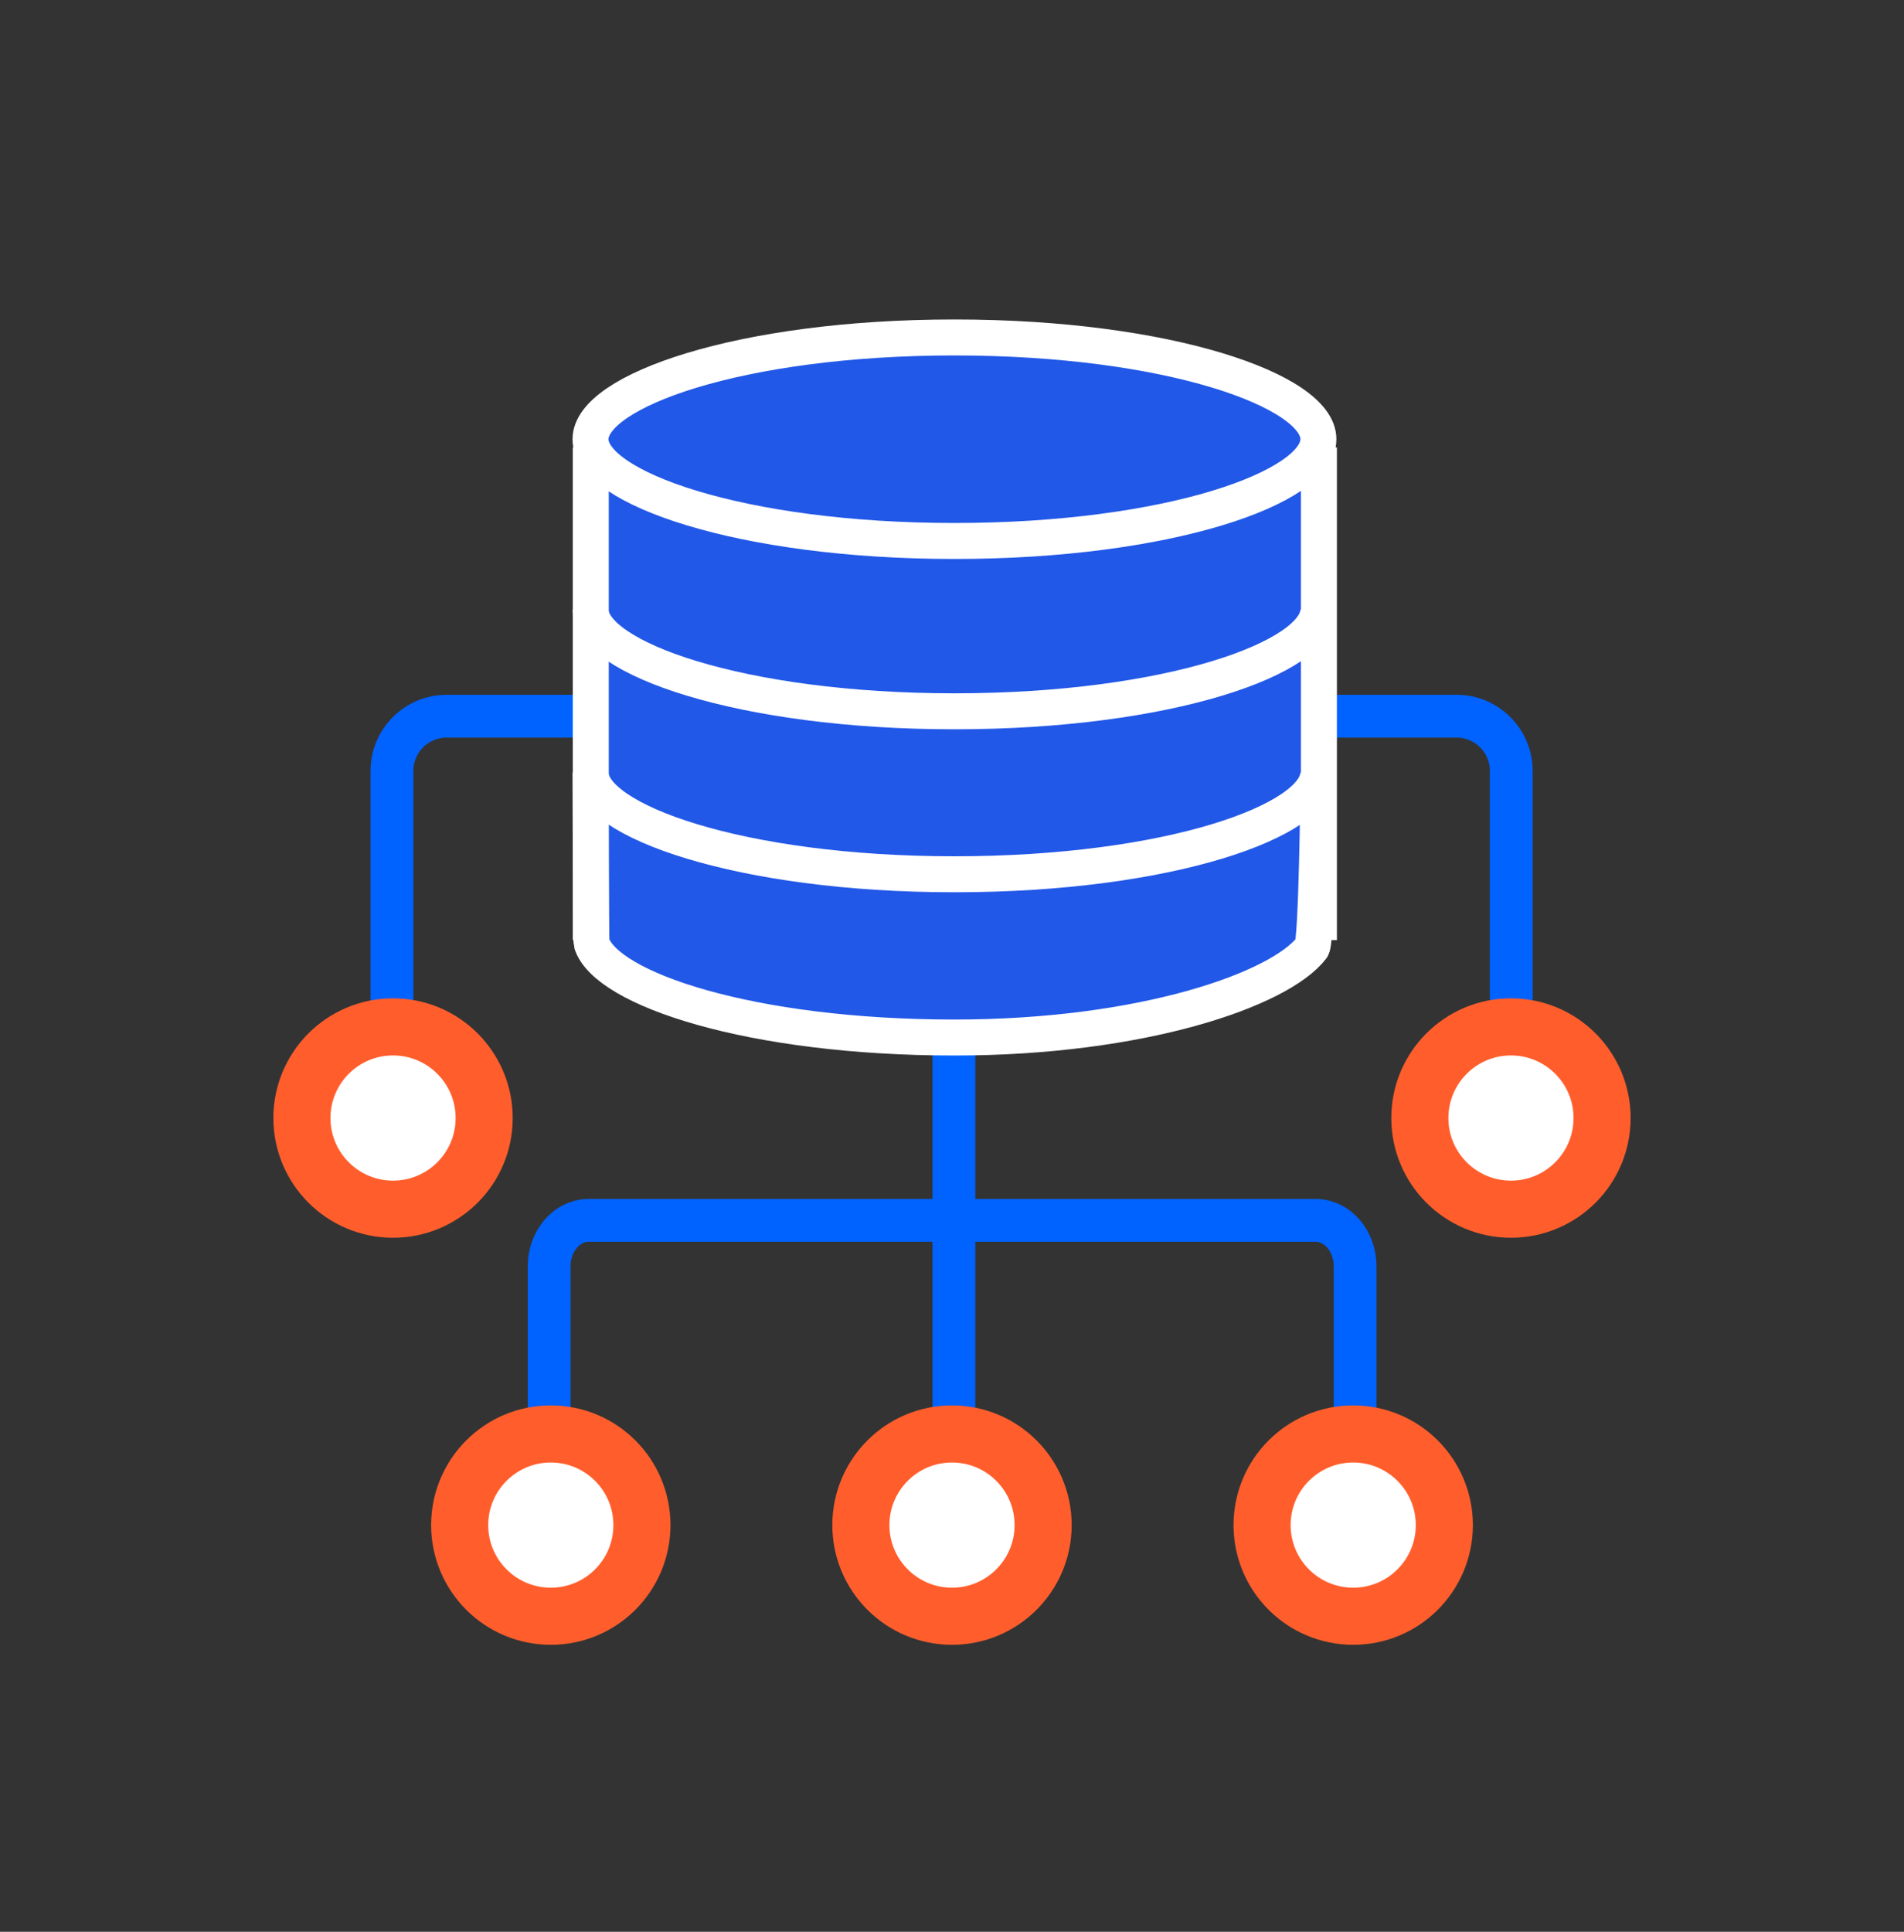 <?xml version="1.0" encoding="UTF-8"?>
<svg xmlns="http://www.w3.org/2000/svg" width="70" height="71" viewBox="0 0 70 71" fill="none">
  <rect x="0" y="0" width="70" height="71" fill="#333333" stroke="none"/>
  <path d="M20.19 57.892V46.542C20.19 45.612 20.84 44.852 21.64 44.852H48.37C49.17 44.852 49.82 45.612 49.82 46.542V57.892" stroke="#0062FF" stroke-width="1.574" stroke-miterlimit="10" stroke-linecap="round"></path>
  <path d="M35.07 57.103V34.713" stroke="#0062FF" stroke-width="1.574" stroke-miterlimit="10" stroke-linecap="round"></path>
  <path d="M49.75 59.403C51.6 59.403 53.1 57.903 53.1 56.053C53.1 54.203 51.6 52.703 49.75 52.703C47.9 52.703 46.4 54.203 46.4 56.053C46.4 57.903 47.9 59.403 49.75 59.403Z" fill="white" stroke="#FF5E2C" stroke-width="2.099" stroke-miterlimit="10"></path>
  <path d="M20.25 59.403C22.1 59.403 23.6 57.903 23.6 56.053C23.6 54.203 22.1 52.703 20.25 52.703C18.4 52.703 16.9 54.203 16.9 56.053C16.9 57.903 18.4 59.403 20.25 59.403Z" fill="white" stroke="#FF5E2C" stroke-width="2.099" stroke-miterlimit="10"></path>
  <path d="M35 59.403C36.85 59.403 38.35 57.903 38.35 56.053C38.35 54.203 36.85 52.703 35 52.703C33.15 52.703 31.65 54.203 31.65 56.053C31.65 57.903 33.15 59.403 35 59.403Z" fill="white" stroke="#FF5E2C" stroke-width="2.099" stroke-miterlimit="10"></path>
  <path d="M14.41 41.852V28.332C14.41 27.223 15.31 26.323 16.42 26.323H53.55C54.66 26.323 55.56 27.223 55.56 28.332V41.852" stroke="#0062FF" stroke-width="1.574" stroke-miterlimit="10" stroke-linecap="round"></path>
  <path d="M14.45 44.442C16.3 44.442 17.8 42.943 17.8 41.092C17.8 39.242 16.3 37.742 14.45 37.742C12.6 37.742 11.1 39.242 11.1 41.092C11.1 42.943 12.6 44.442 14.45 44.442Z" fill="white" stroke="#FF5E2C" stroke-width="2.099" stroke-miterlimit="10"></path>
  <path d="M55.55 44.442C57.4 44.442 58.9 42.943 58.9 41.092C58.9 39.242 57.4 37.742 55.55 37.742C53.7 37.742 52.2 39.242 52.2 41.092C52.2 42.943 53.7 44.442 55.55 44.442Z" fill="white" stroke="#FF5E2C" stroke-width="2.099" stroke-miterlimit="10"></path>
  <path d="M48.53 15.812H21.47V34.203H48.53V15.812Z" fill="#2258E7"></path>
  <path d="M35.09 12.403C27.201 12.403 21.71 14.373 21.71 16.143C21.71 17.913 27.21 19.883 35.09 19.883C42.98 19.883 48.471 17.913 48.471 16.143C48.48 14.373 42.98 12.403 35.09 12.403Z" fill="#2258E7" stroke="white" stroke-width="1.322" stroke-miterlimit="10"></path>
  <path d="M21.71 28.453C21.71 28.543 21.721 34.573 21.75 34.663C22.28 36.353 27.61 38.133 35.09 38.133C41.96 38.133 47.04 36.383 48.23 34.833C48.41 34.603 48.471 28.953 48.471 28.723" fill="#2258E7"></path>
  <path d="M21.71 28.453C21.71 28.543 21.721 34.573 21.75 34.663C22.28 36.353 27.61 38.133 35.09 38.133C41.961 38.133 47.04 36.383 48.23 34.833C48.41 34.603 48.471 28.953 48.471 28.723" stroke="white" stroke-width="1.322" stroke-miterlimit="10"></path>
  <path d="M21.71 28.393C21.71 30.163 27.21 32.133 35.09 32.133C42.98 32.133 48.471 30.163 48.471 28.393" fill="#2258E7"></path>
  <path d="M21.71 28.393C21.71 30.163 27.21 32.133 35.09 32.133C42.98 32.133 48.471 30.163 48.471 28.393" stroke="white" stroke-width="1.322" stroke-miterlimit="10"></path>
  <path d="M21.71 22.403C21.71 24.173 27.21 26.143 35.09 26.143C42.98 26.143 48.471 24.173 48.471 22.403" fill="#2258E7"></path>
  <path d="M21.71 22.403C21.71 24.173 27.21 26.143 35.09 26.143C42.98 26.143 48.471 24.173 48.471 22.403" stroke="white" stroke-width="1.322" stroke-miterlimit="10"></path>
  <path d="M21.72 16.443V34.553" stroke="white" stroke-width="1.322" stroke-miterlimit="10"></path>
  <path d="M48.49 16.443V34.553" stroke="white" stroke-width="1.322" stroke-miterlimit="10"></path>
</svg>
